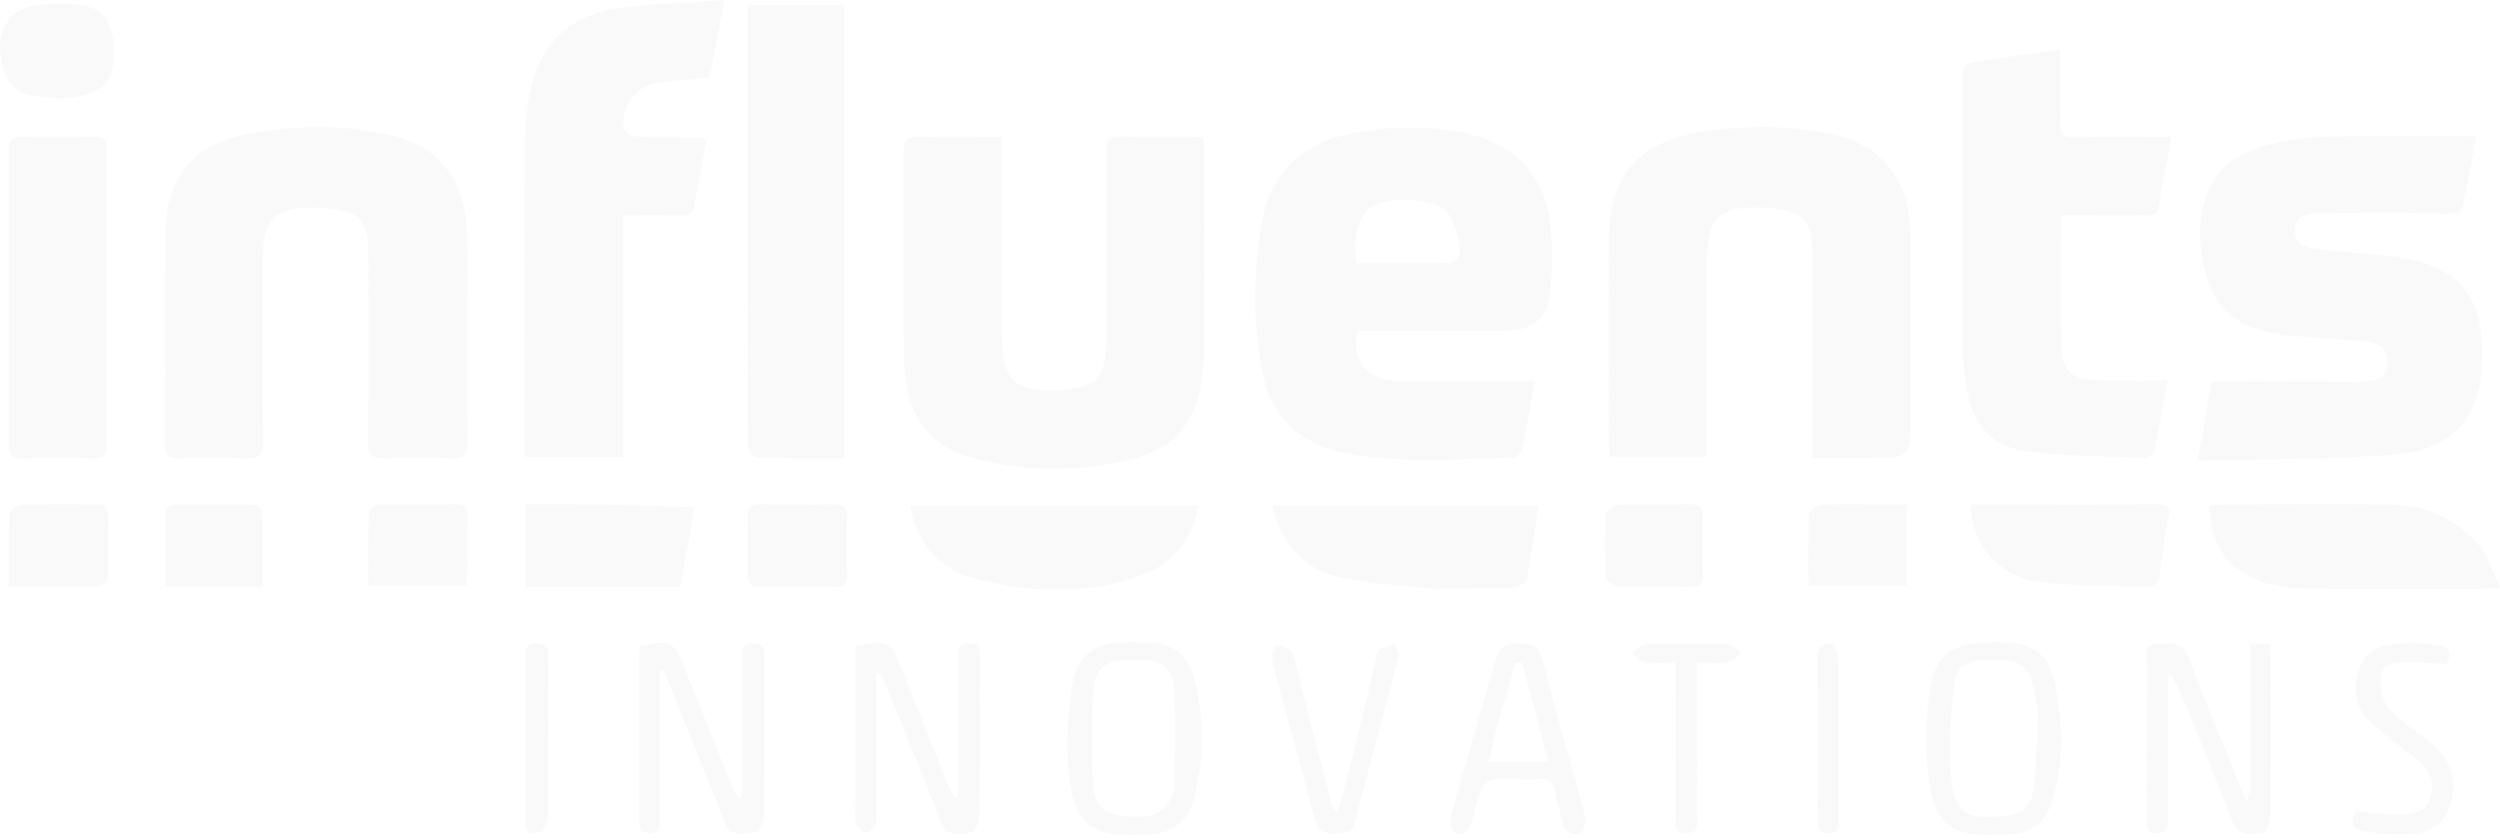 <?xml version="1.0" encoding="utf-8"?>
<svg width="737" height="247" viewBox="0 0 737 247" fill="none" xmlns="http://www.w3.org/2000/svg">
<g opacity="0.15">
<path d="M391.505 132.225C380.792 128.414 374.537 121.161 372.304 110.446C369.274 95.905 369.472 81.244 371.771 66.704C374.204 51.313 383.681 42.098 398.956 39.237C410.553 37.065 422.259 36.91 433.786 39.734C447.259 43.036 455.738 52.695 457.095 66.508C457.687 72.545 457.593 78.707 457.191 84.771C456.602 93.666 452.423 97.456 443.48 97.549C430.62 97.682 417.758 97.582 404.896 97.581C403.269 97.581 401.642 97.581 400.066 97.581C398.648 107.098 403.12 112.225 413.077 112.381C424.287 112.556 435.502 112.42 446.714 112.42C448.486 112.42 450.258 112.42 452.509 112.42C451.183 119.481 450.075 125.938 448.665 132.328C448.434 133.379 446.893 134.897 445.929 134.918C428.826 135.292 411.669 136.874 394.702 133.213C393.741 133.006 392.812 132.654 391.505 132.225ZM416.568 77.591C420.016 77.591 423.472 77.72 426.908 77.516C427.987 77.451 429.547 76.751 429.963 75.894C431.354 73.028 428.587 63.981 425.952 61.798C421.904 58.448 409.772 57.888 404.644 60.814C400.518 63.169 398.485 70.222 400.027 77.59C405.145 77.59 410.364 77.59 416.568 77.591Z" fill="#D8D8D8"/>
<path d="M563.305 122.293C563.305 135.021 563.305 135.021 550.904 135.021C545.644 135.021 540.383 135.021 534.323 135.021C534.323 133.033 534.323 131.3 534.323 129.567C534.323 111.274 534.336 92.981 534.317 74.688C534.308 65.188 531.854 62.496 522.329 61.399C521.676 61.324 521.02 61.253 520.363 61.222C506.661 60.584 503.174 63.877 503.173 77.462C503.17 96.398 503.172 115.335 503.172 134.653C493.593 134.653 484.315 134.653 474.567 134.653C474.445 133.185 474.227 131.779 474.225 130.374C474.203 110.762 474.15 91.15 474.227 71.539C474.302 52.177 482.402 41.966 501.511 38.947C514.699 36.863 528.149 36.812 541.302 39.932C555.73 43.354 563.245 53.926 563.296 70.385C563.349 87.524 563.306 104.664 563.305 122.293Z" fill="#D8D8D8"/>
<path d="M137.754 90.652C137.754 104.166 137.571 117.19 137.861 130.203C137.953 134.323 136.553 135.247 132.794 135.095C126.377 134.836 119.934 134.827 113.518 135.098C109.719 135.258 108.424 134.255 108.477 130.181C108.715 111.726 108.596 93.267 108.577 74.809C108.567 65.018 106.089 62.324 96.289 61.333C95.308 61.234 94.316 61.229 93.329 61.22C80.67 61.102 77.483 64.248 77.484 76.847C77.485 94.481 77.318 112.117 77.6 129.746C77.673 134.283 76.248 135.351 72.002 135.115C65.595 134.758 59.15 134.911 52.727 135.075C49.893 135.147 48.582 134.558 48.602 131.317C48.731 110.553 48.413 89.783 48.76 69.024C49.048 51.864 56.939 42.463 73.909 39.342C87.755 36.794 101.827 36.753 115.622 39.957C129.912 43.277 137.469 53.822 137.735 69.887C137.847 76.642 137.754 83.4 137.754 90.652Z" fill="#D8D8D8"/>
<path d="M318.548 114.169C322.956 113.085 325.054 110.391 325.584 106.415C325.887 104.137 326.166 101.834 326.172 99.542C326.219 81.404 326.285 63.266 326.122 45.129C326.09 41.524 326.979 40.186 330.799 40.326C338.656 40.613 346.53 40.412 354.77 40.412C354.865 42.577 354.996 44.179 354.998 45.781C355.012 65.073 355.062 84.365 354.958 103.656C354.939 107.257 354.55 110.905 353.873 114.443C351.776 125.402 345.078 132.363 334.392 135.128C318.971 139.119 303.339 139.237 287.947 135.332C273.327 131.622 266.724 122.122 266.475 105.022C266.181 84.91 266.455 64.79 266.349 44.675C266.332 41.52 267.219 40.264 270.55 40.345C278.587 40.541 286.632 40.409 295.358 40.409C295.358 42.594 295.358 44.342 295.358 46.089C295.358 63.567 295.357 81.046 295.359 98.524C295.359 112.298 299.02 115.799 312.798 115.09C314.595 114.998 316.375 114.554 318.548 114.169Z" fill="#D8D8D8"/>
<path d="M709.987 62.721C700.762 62.76 692.027 62.682 683.301 62.902C680.222 62.979 676.693 63.215 676.553 67.677C676.412 72.202 679.861 73.048 683.172 73.447C689.704 74.234 696.287 74.595 702.831 75.302C706.258 75.672 709.725 76.117 713.04 77.019C724.745 80.206 731.018 87.975 731.62 100.209C731.837 104.62 731.797 109.162 730.997 113.481C728.503 126.951 718.599 133.016 706.401 133.964C687.286 135.45 668.042 135.281 647.896 135.84C649.365 127.306 650.582 120.243 651.913 112.514C653.851 112.514 655.75 112.509 657.65 112.515C670.335 112.554 683.021 112.598 695.707 112.629C696.364 112.631 697.02 112.514 697.678 112.474C701.26 112.257 703.724 110.723 703.835 106.83C703.955 102.644 701.243 100.968 697.588 100.647C690.377 100.013 683.141 99.666 675.931 99.028C664.839 98.048 654.862 94.7 650.981 82.998C646.007 68.001 647.692 48.959 666.274 43.384C672.347 41.562 678.85 40.557 685.192 40.369C699.801 39.935 714.432 40.231 729.987 40.231C728.536 47.826 727.31 54.686 725.803 61.484C725.64 62.221 723.857 63.047 722.816 63.061C718.706 63.114 714.593 62.861 709.987 62.721Z" fill="#D8D8D8"/>
<path d="M205.756 55.435C205.388 57.133 204.914 58.416 204.873 59.713C204.779 62.707 203.304 63.599 200.444 63.505C195.049 63.329 189.645 63.455 183.7 63.455C183.7 87.457 183.7 110.936 183.7 134.714C173.842 134.714 164.544 134.714 154.648 134.714C154.648 132.835 154.648 131.245 154.648 129.654C154.648 100.471 154.58 71.287 154.714 42.105C154.737 37.191 155.233 32.199 156.204 27.383C159.055 13.245 167.717 4.498 182.029 2.476C192.172 1.043 202.487 0.824 213.569 0C211.864 8.784 210.471 15.964 209.129 22.881C203.535 23.442 198.258 23.573 193.157 24.585C187.04 25.799 183.027 31.734 183.884 37.874C184.023 38.872 186.227 40.247 187.527 40.304C193.943 40.588 200.377 40.481 206.804 40.541C207.09 40.544 207.372 40.835 208.207 41.296C207.444 45.733 206.645 50.38 205.756 55.435Z" fill="#D8D8D8"/>
<path d="M638.406 49.794C637.939 52.149 637.488 54.077 637.155 56.024C635.738 64.309 637.408 63.416 627.932 63.449C621.224 63.472 614.516 63.453 607.609 63.453C607.609 77.051 607.301 90.032 607.742 102.989C607.954 109.192 610.983 111.753 617.347 112.091C624.355 112.462 631.397 112.175 639.013 112.175C637.623 119.633 636.452 126.397 634.998 133.1C634.823 133.91 633.097 134.968 632.126 134.932C620.638 134.494 609.078 134.507 597.698 133.1C588.003 131.901 581.727 125.709 580.028 115.73C579.313 111.526 578.619 107.251 578.599 103.005C578.47 76.475 578.61 49.943 578.444 23.413C578.422 19.877 579.409 18.427 582.902 18.012C590.732 17.08 598.527 15.847 607.352 14.592C607.352 20.18 607.353 25.505 607.352 30.83C607.352 32.643 607.512 34.473 607.313 36.264C606.943 39.593 608.397 40.525 611.569 40.47C620.764 40.311 629.964 40.414 640.064 40.414C639.473 43.751 638.975 46.563 638.406 49.794Z" fill="#D8D8D8"/>
<path d="M220.355 66.902C220.355 44.857 220.355 23.307 220.355 1.402C230.05 1.402 239.358 1.402 249.018 1.402C249.018 45.755 249.018 90.119 249.018 135.031C240.164 135.031 231.484 135.156 222.82 134.84C221.948 134.808 220.477 132.124 220.459 130.657C220.285 115.668 220.354 100.675 220.355 85.683C220.355 79.588 220.355 73.492 220.355 66.902Z" fill="#D8D8D8"/>
<path d="M26.983 135.023C19.748 135.023 12.984 134.912 6.227 135.078C3.377 135.148 2.546 134.109 2.553 131.353C2.626 102.329 2.633 73.306 2.548 44.282C2.539 41.243 3.543 40.266 6.561 40.347C13.482 40.534 20.418 40.58 27.335 40.333C30.741 40.211 31.481 41.53 31.471 44.64C31.383 73.498 31.379 102.357 31.479 131.215C31.489 134.327 30.405 135.447 26.983 135.023Z" fill="#D8D8D8"/>
<path d="M668.333 172.003C657.035 168.379 651.807 161.402 651.284 149.241C652.473 149.088 653.701 148.794 654.93 148.792C672.043 148.761 689.162 148.506 706.268 148.873C715.873 149.079 724.141 153.547 730.558 160.445C733.456 163.56 734.602 168.307 737 173.258C733.887 173.439 732.317 173.608 730.747 173.61C713.633 173.629 696.519 173.707 679.407 173.553C675.84 173.521 672.282 172.604 668.333 172.003Z" fill="#D8D8D8"/>
<path d="M340.706 167.756C323.025 175.793 305.167 175.091 287.26 170.518C278.59 168.304 272.656 162.498 269.523 154.033C268.981 152.567 268.736 150.992 268.25 149.048C296.845 149.048 324.783 149.048 353.24 149.048C351.72 157.245 347.818 163.336 340.706 167.756Z" fill="#D8D8D8"/>
<path d="M423.014 173.62C412.934 172.478 403.125 172.241 393.822 169.946C383.948 167.51 376.883 158.569 375.108 149.151C401.058 149.151 426.936 149.151 453.545 149.151C452.419 156.597 451.496 163.715 450.117 170.743C449.908 171.81 447.609 173.13 446.225 173.192C438.662 173.532 431.082 173.515 423.014 173.62Z" fill="#D8D8D8"/>
<path d="M204.665 149.58C203.411 157.647 201.958 165.368 200.513 173.04C184.97 173.04 170.035 173.04 154.935 173.04C154.935 164.93 154.935 157.107 154.935 148.745C161.637 148.745 168.034 148.687 174.43 148.758C184.442 148.871 194.454 149.071 204.665 149.58Z" fill="#D8D8D8"/>
<path d="M639.048 153.46C638.199 158.936 637.302 163.969 636.717 169.038C636.395 171.827 635.408 173.176 632.388 173.028C622.047 172.519 611.617 172.834 601.375 171.582C589.312 170.107 580.984 160.291 580.983 148.772C584.387 148.772 587.805 148.772 591.224 148.772C606.062 148.771 620.901 148.853 635.738 148.707C639.227 148.672 640.312 149.771 639.048 153.46Z" fill="#D8D8D8"/>
<path d="M258.352 238.827C258.349 240.439 258.742 241.817 258.247 242.693C257.577 243.879 256.266 245.372 255.156 245.434C254.228 245.487 252.549 243.793 252.341 242.664C251.901 240.271 252.201 237.741 252.201 235.268C252.201 222.076 252.201 208.883 252.201 195.691C252.201 193.922 252.201 192.153 252.201 190.515C261.738 188.555 262.481 188.975 265.649 196.946C270.391 208.874 275.197 220.778 279.995 232.684C280.39 233.665 280.932 234.586 282.372 235.417C282.451 233.918 282.598 232.419 282.599 230.92C282.612 218.717 282.588 206.515 282.603 194.312C282.606 192.221 282.13 189.851 285.505 189.726C289.155 189.591 288.831 192.044 288.831 194.391C288.827 209.727 288.901 225.063 288.728 240.397C288.708 242.14 287.372 245.309 286.534 245.347C283.297 245.494 279.346 247.336 277.391 242.258C272.135 228.602 266.522 215.083 261.032 201.517C260.518 200.247 259.876 199.029 258.352 198.012C258.352 211.464 258.352 224.917 258.352 238.827Z" fill="#D8D8D8"/>
<path d="M662.208 236.25C662.8 235.068 663.376 233.629 663.384 232.188C663.452 218.356 663.425 204.525 663.425 190.095C665.373 189.991 667.049 189.901 669.184 189.787C669.298 191.814 669.464 193.405 669.466 194.996C669.485 210.158 669.549 225.322 669.379 240.483C669.36 242.194 668.072 245.288 667.215 245.345C663.951 245.559 660.019 247.183 658.106 242.161C653.66 230.483 648.828 218.952 644.15 207.362C642.951 204.39 641.745 201.42 639.431 198.547C639.312 199.854 639.091 201.162 639.089 202.469C639.075 215.159 639.102 227.85 639.106 240.54C639.107 242.82 639.584 245.489 636.086 245.612C632.466 245.74 632.941 243.025 632.939 240.748C632.928 225.75 632.873 210.752 633.005 195.755C633.024 193.64 631.458 190.118 635.433 189.913C639.067 189.725 643.216 188.314 645.211 193.822C649.014 204.324 653.452 214.595 657.608 224.969C659.075 228.632 660.49 232.317 662.208 236.25Z" fill="#D8D8D8"/>
<path d="M207.846 227.732C203.697 217.442 199.67 207.514 195.643 197.585C195.251 197.658 194.86 197.73 194.469 197.802C194.469 201.646 194.469 205.49 194.469 209.335C194.468 219.876 194.471 230.417 194.467 240.957C194.466 243.089 194.862 245.486 191.593 245.592C188.416 245.694 188.411 243.54 188.415 241.246C188.442 225.27 188.424 209.294 188.443 193.318C188.444 192.363 188.635 191.409 188.73 190.529C197.686 188.496 198.663 189.009 201.797 196.894C206.528 208.799 211.297 220.688 216.066 232.577C216.466 233.574 216.986 234.522 218.44 235.42C218.571 234.119 218.814 232.818 218.816 231.517C218.835 219.164 218.809 206.811 218.805 194.459C218.804 192.153 218.393 189.668 222.074 189.753C225.604 189.834 225.363 192.165 225.36 194.549C225.341 209.866 225.426 225.185 225.237 240.5C225.216 242.202 223.748 245.28 222.834 245.324C219.733 245.475 215.704 247.342 213.861 242.72C211.914 237.838 209.934 232.969 207.846 227.732Z" fill="#D8D8D8"/>
<path d="M340.821 189.547C346.889 190.498 350.379 193.943 351.853 199.286C355.253 211.613 355.09 224.014 351.729 236.309C350.155 242.069 345.356 245.62 339.363 245.956C322.256 246.915 315.993 244.906 314.709 223.552C314.29 216.582 314.968 209.441 316.03 202.514C317.437 193.329 322.342 189.504 331.543 189.277C334.497 189.204 337.458 189.42 340.821 189.547ZM346.223 232.719C346.235 222.756 346.894 212.738 346.037 202.85C345.434 195.886 341.899 194.251 333.463 194.447C326.161 194.616 322.794 196.714 322.32 203.548C321.666 212.988 321.754 222.537 322.359 231.986C322.747 238.056 326.013 240.255 332.276 240.7C340.68 241.297 343.836 239.643 346.223 232.719Z" fill="#D8D8D8"/>
<path d="M589.012 189.253C600.117 189.648 604.138 192.55 606.099 202.984C608.272 214.539 608.54 226.195 604.441 237.529C602.487 242.932 598.362 245.459 592.817 245.921C591.345 246.043 589.852 245.918 588.378 246.032C575.471 247.028 569.605 242.196 568.359 227.626C567.788 220.957 567.798 214.156 568.376 207.487C569.61 193.265 574.317 189.258 589.012 189.253ZM600.801 210.441C600.365 207.677 600.124 204.864 599.453 202.158C597.932 196.027 595.141 194.372 587.077 194.451C579.732 194.524 576.646 196.071 575.981 202.246C575.019 211.17 574.378 220.301 575.181 229.2C576.115 239.551 579.736 241.656 590.099 240.642C596.141 240.05 598.886 237.961 599.596 231.958C600.402 225.133 600.435 218.217 600.801 210.441Z" fill="#D8D8D8"/>
<path d="M452.525 229.771C451.721 229.771 451.391 229.765 451.062 229.772C446.788 229.862 441.487 228.455 438.539 230.478C435.739 232.399 435.185 237.847 434.052 241.86C433.224 244.796 431.546 246.469 428.846 245.353C427.922 244.971 427.44 241.716 427.89 240.088C432.1 224.869 436.613 209.735 440.9 194.538C441.906 190.971 443.705 189.55 447.56 189.668C451.249 189.781 453.572 190.182 454.68 194.466C458.675 209.915 463.179 225.231 467.281 240.653C467.664 242.096 467.006 245 466.076 245.381C463.587 246.401 461.288 245.507 460.621 242.31C460.05 239.572 459.084 236.902 458.682 234.145C458.176 230.668 456.441 229.22 452.525 229.771ZM440.858 215.881C440.229 218.673 439.6 221.466 438.9 224.572C444.923 224.572 450.212 224.572 456.456 224.572C453.774 214.433 451.253 204.904 448.732 195.375C448.056 195.41 447.381 195.445 446.706 195.48C444.807 202.017 442.909 208.554 440.858 215.881Z" fill="#D8D8D8"/>
<path d="M33.453 12.139C34.372 23.247 30.993 27.697 20.608 28.796C17.232 29.153 13.727 28.675 10.318 28.268C3.522 27.458 0.638 22.939 0.04 14.806C-0.461 7.994 3.786 2.54 10.061 1.644C14.568 1 19.281 0.989 23.81 1.506C29.567 2.163 32.819 5.867 33.453 12.139Z" fill="#D8D8D8"/>
<path d="M384.337 205.369C387.295 216.868 390.182 227.965 393.069 239.062C393.512 239.088 393.956 239.114 394.4 239.14C395.899 233.623 397.501 228.132 398.873 222.583C401.162 213.331 403.296 204.041 405.515 194.771C405.782 193.653 405.835 192.078 406.575 191.569C407.897 190.66 409.666 190.402 411.249 189.871C411.612 191.12 412.534 192.514 412.255 193.597C408.065 209.83 403.642 226.003 399.471 242.241C398.623 245.542 396.553 245.548 393.937 245.677C390.768 245.834 388.587 245.181 387.67 241.714C384.182 228.536 380.544 215.399 376.981 202.241C376.251 199.545 375.358 196.857 375.016 194.106C374.848 192.755 375.771 191.268 376.199 189.843C377.868 190.735 380.504 191.252 381.022 192.59C382.552 196.541 383.245 200.817 384.337 205.369Z" fill="#D8D8D8"/>
<path d="M552.618 148.766C556.032 148.766 558.957 148.766 562.21 148.766C562.21 156.944 562.21 164.711 562.21 172.696C552.55 172.696 543.131 172.696 533.101 172.696C533.101 165.395 532.964 158.377 533.268 151.378C533.308 150.456 535.568 148.955 536.867 148.881C541.939 148.59 547.039 148.764 552.618 148.766Z" fill="#D8D8D8"/>
<path d="M227.184 172.994C220.348 172.991 220.349 172.991 220.349 166.583C220.349 161.985 220.465 157.383 220.302 152.791C220.199 149.891 221.1 148.633 224.201 148.703C231.422 148.867 238.652 148.841 245.875 148.71C248.528 148.662 249.81 149.356 249.735 152.267C249.587 158.01 249.576 163.764 249.737 169.506C249.819 172.438 248.542 173.108 245.891 173.044C239.818 172.898 233.74 172.995 227.184 172.994Z" fill="#D8D8D8"/>
<path d="M137.773 167.642C137.685 169.551 137.596 170.987 137.491 172.699C127.854 172.699 118.556 172.699 108.576 172.699C108.576 165.324 108.481 158.133 108.716 150.953C108.741 150.189 110.692 148.883 111.774 148.856C119.342 148.672 126.917 148.816 134.488 148.726C137.148 148.695 137.867 149.92 137.81 152.355C137.696 157.291 137.774 162.231 137.773 167.642Z" fill="#D8D8D8"/>
<path d="M27.944 148.756C30.899 148.524 32 149.568 31.958 152.146C31.861 158.058 32.035 163.975 31.822 169.88C31.783 170.936 30.432 172.819 29.652 172.838C20.839 173.049 12.019 172.972 2.593 172.972C2.593 165.424 2.456 158.403 2.757 151.4C2.797 150.47 5.03 148.918 6.291 148.874C13.345 148.628 20.412 148.756 27.944 148.756Z" fill="#D8D8D8"/>
<path d="M476.568 172.987C475.12 172.025 473.367 171.097 473.324 170.095C473.062 164.023 473.035 157.926 473.335 151.858C473.388 150.779 475.311 148.944 476.423 148.904C483.812 148.638 491.217 148.844 498.613 148.722C501.215 148.679 502.098 149.692 502.055 152.194C501.957 157.947 501.91 163.705 502.07 169.455C502.151 172.351 500.961 173.093 498.261 173.037C491.194 172.891 484.122 172.987 476.568 172.987Z" fill="#D8D8D8"/>
<path d="M71.579 172.985C63.893 172.984 56.685 172.984 48.693 172.984C48.693 165.322 48.632 157.998 48.797 150.679C48.812 150.025 50.282 148.864 51.092 148.851C59.147 148.717 67.206 148.719 75.26 148.871C76.009 148.885 77.357 150.183 77.373 150.909C77.532 158.091 77.469 165.278 77.469 172.985C75.249 172.985 73.653 172.985 71.579 172.985Z" fill="#D8D8D8"/>
<path d="M703.244 245.869C700.994 245.623 699.2 245.381 697.406 245.145C693.679 244.653 692.507 242.849 694.605 239.169C698.523 239.526 702.558 240.05 706.608 240.219C710.697 240.391 714.829 239.887 716.385 235.292C717.917 230.766 716.485 226.925 712.636 223.96C708.075 220.445 703.422 217.018 699.136 213.187C694.154 208.732 693.506 202.988 695.631 196.895C697.748 190.826 703.017 189.845 708.427 189.612C711.859 189.465 715.345 189.741 718.757 190.196C722.37 190.678 722.882 192.797 721.16 195.736C716.881 195.536 712.808 195.186 708.736 195.209C705.699 195.227 702.107 195.829 701.882 199.431C701.688 202.543 702.251 206.55 704.13 208.755C707.378 212.566 711.899 215.294 715.896 218.464C720.662 222.244 723.631 226.802 723.158 233.252C722.594 240.934 717.899 245.655 710.127 245.869C707.986 245.928 705.843 245.876 703.244 245.869Z" fill="#D8D8D8"/>
<path d="M495.262 189.802C500.368 189.8 504.998 189.594 509.589 189.925C510.896 190.019 512.09 191.673 513.336 192.612C512.068 193.529 510.886 195.041 509.515 195.238C506.658 195.648 503.701 195.362 500.254 195.362C500.254 204.579 500.254 213.27 500.254 221.962C500.254 228.225 500.305 234.489 500.226 240.751C500.199 242.864 501.134 245.628 497.252 245.648C493.21 245.669 493.92 242.852 493.915 240.478C493.888 227.292 493.904 214.106 493.905 200.921C493.905 199.306 493.905 197.692 493.905 195.359C490.58 195.359 487.63 195.641 484.779 195.234C483.461 195.046 482.335 193.514 481.122 192.592C482.376 191.66 483.552 190.085 484.898 189.923C488.147 189.532 491.475 189.8 495.262 189.802Z" fill="#D8D8D8"/>
<path d="M154.914 218.308C154.912 209.898 154.917 201.982 154.905 194.067C154.902 191.84 154.777 189.701 158.056 189.694C161.408 189.686 161.653 191.7 161.646 194.272C161.604 209.937 161.712 225.605 161.482 241.267C161.46 242.748 159.676 245.154 158.317 245.478C154.96 246.276 154.89 243.519 154.9 241.065C154.93 233.644 154.913 226.224 154.914 218.308Z" fill="#D8D8D8"/>
<path d="M540.621 189.994C541.384 191.676 542.03 193.217 542.038 194.762C542.113 210.074 542.095 225.386 542.071 240.699C542.067 242.929 542.651 245.594 538.967 245.594C535.374 245.595 535.783 243.07 535.784 240.756C535.786 225.279 535.861 209.801 535.726 194.325C535.696 190.943 536.655 189.288 540.621 189.994Z" fill="#D8D8D8"/>
</g>
</svg>

